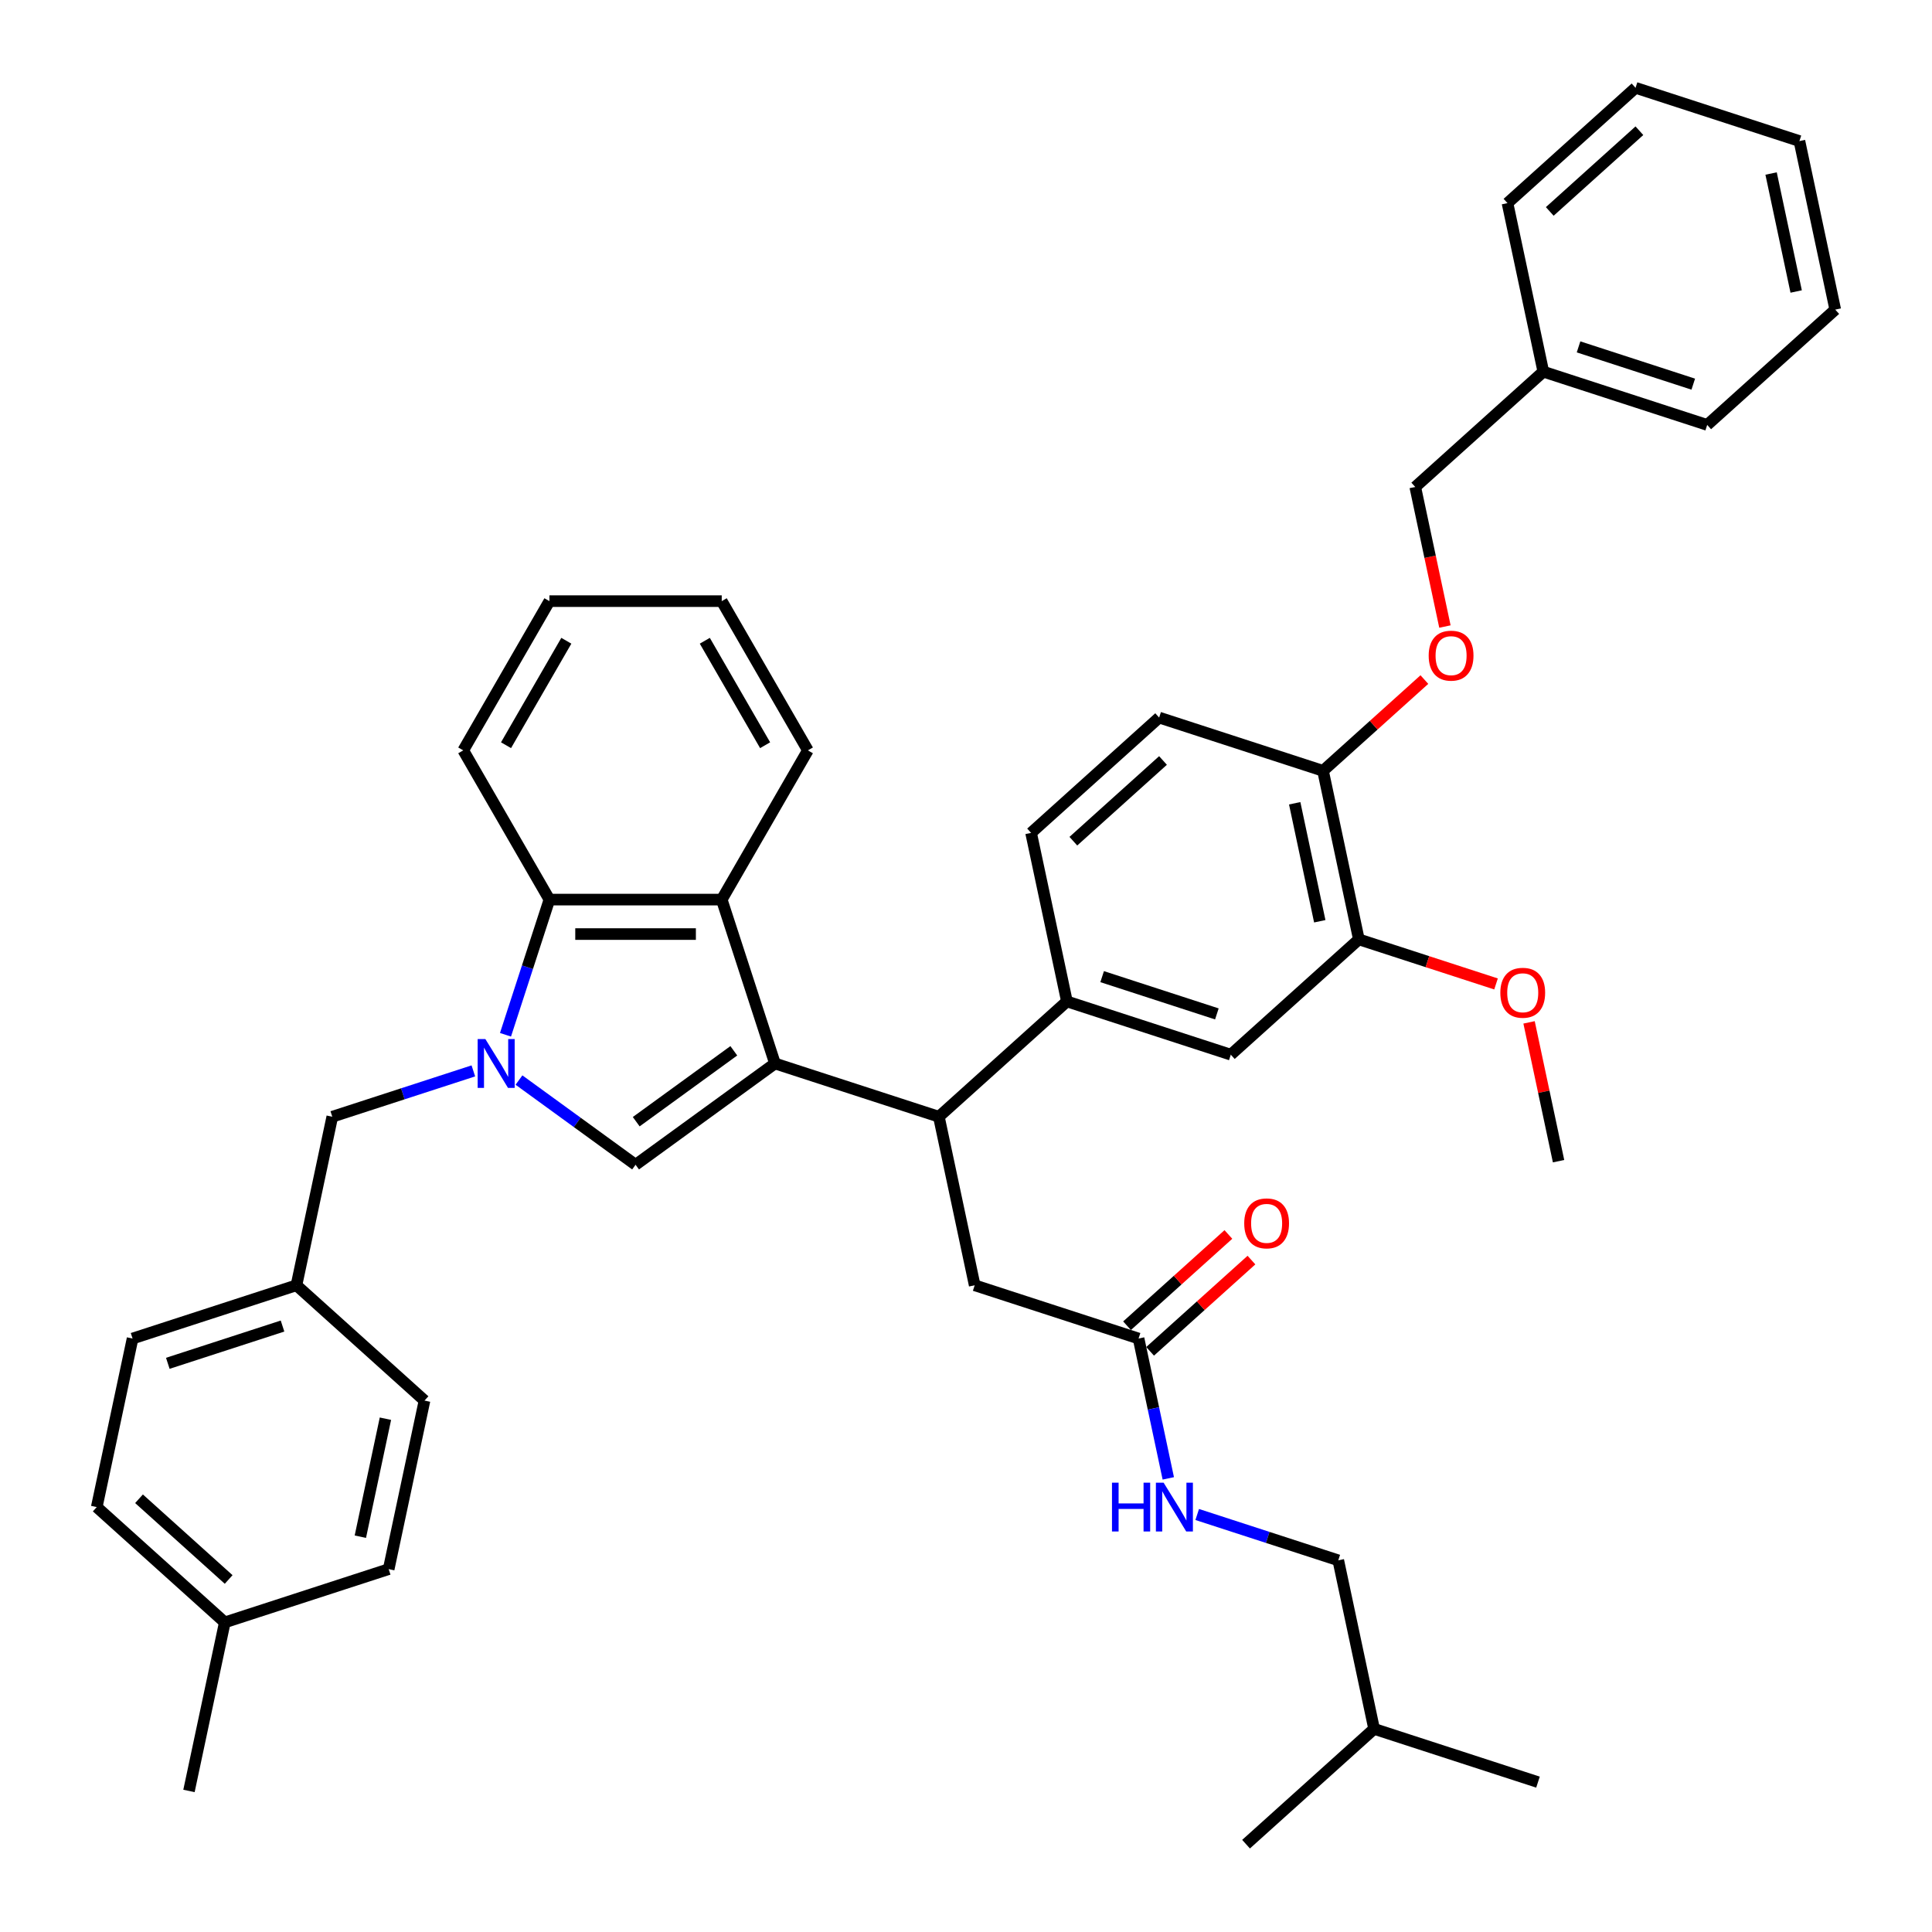 <?xml version='1.0' encoding='iso-8859-1'?>
<svg version='1.1' baseProfile='full'
              xmlns='http://www.w3.org/2000/svg'
                      xmlns:rdkit='http://www.rdkit.org/xml'
                      xmlns:xlink='http://www.w3.org/1999/xlink'
                  xml:space='preserve'
width='1000px' height='1000px' viewBox='0 0 1000 1000'>
<!-- END OF HEADER -->
<rect style='opacity:1.0;fill:#FFFFFF;stroke:none' width='1000' height='1000' x='0' y='0'> </rect>
<path class='bond-1' d='M 401.128,550.457 L 328.971,602.882' style='fill:none;fill-rule:evenodd;stroke:#000000;stroke-width:6px;stroke-linecap:butt;stroke-linejoin:miter;stroke-opacity:1' />
<path class='bond-1' d='M 379.819,543.889 L 329.31,580.587' style='fill:none;fill-rule:evenodd;stroke:#000000;stroke-width:6px;stroke-linecap:butt;stroke-linejoin:miter;stroke-opacity:1' />
<path class='bond-2' d='M 401.128,550.457 L 373.566,465.632' style='fill:none;fill-rule:evenodd;stroke:#000000;stroke-width:6px;stroke-linecap:butt;stroke-linejoin:miter;stroke-opacity:1' />
<path class='bond-3' d='M 401.128,550.457 L 485.953,578.018' style='fill:none;fill-rule:evenodd;stroke:#000000;stroke-width:6px;stroke-linecap:butt;stroke-linejoin:miter;stroke-opacity:1' />
<path class='bond-0' d='M 268.623,559.036 L 298.797,580.959' style='fill:none;fill-rule:evenodd;stroke:#0000FF;stroke-width:6px;stroke-linecap:butt;stroke-linejoin:miter;stroke-opacity:1' />
<path class='bond-0' d='M 298.797,580.959 L 328.971,602.882' style='fill:none;fill-rule:evenodd;stroke:#000000;stroke-width:6px;stroke-linecap:butt;stroke-linejoin:miter;stroke-opacity:1' />
<path class='bond-7' d='M 245.006,554.294 L 208.498,566.156' style='fill:none;fill-rule:evenodd;stroke:#0000FF;stroke-width:6px;stroke-linecap:butt;stroke-linejoin:miter;stroke-opacity:1' />
<path class='bond-7' d='M 208.498,566.156 L 171.989,578.018' style='fill:none;fill-rule:evenodd;stroke:#000000;stroke-width:6px;stroke-linecap:butt;stroke-linejoin:miter;stroke-opacity:1' />
<path class='bond-41' d='M 261.643,535.598 L 273.009,500.615' style='fill:none;fill-rule:evenodd;stroke:#0000FF;stroke-width:6px;stroke-linecap:butt;stroke-linejoin:miter;stroke-opacity:1' />
<path class='bond-41' d='M 273.009,500.615 L 284.376,465.632' style='fill:none;fill-rule:evenodd;stroke:#000000;stroke-width:6px;stroke-linecap:butt;stroke-linejoin:miter;stroke-opacity:1' />
<path class='bond-4' d='M 373.566,465.632 L 284.376,465.632' style='fill:none;fill-rule:evenodd;stroke:#000000;stroke-width:6px;stroke-linecap:butt;stroke-linejoin:miter;stroke-opacity:1' />
<path class='bond-4' d='M 360.188,483.47 L 297.755,483.47' style='fill:none;fill-rule:evenodd;stroke:#000000;stroke-width:6px;stroke-linecap:butt;stroke-linejoin:miter;stroke-opacity:1' />
<path class='bond-22' d='M 373.566,465.632 L 418.162,388.39' style='fill:none;fill-rule:evenodd;stroke:#000000;stroke-width:6px;stroke-linecap:butt;stroke-linejoin:miter;stroke-opacity:1' />
<path class='bond-5' d='M 485.953,578.018 L 552.235,518.338' style='fill:none;fill-rule:evenodd;stroke:#000000;stroke-width:6px;stroke-linecap:butt;stroke-linejoin:miter;stroke-opacity:1' />
<path class='bond-10' d='M 485.953,578.018 L 504.497,665.26' style='fill:none;fill-rule:evenodd;stroke:#000000;stroke-width:6px;stroke-linecap:butt;stroke-linejoin:miter;stroke-opacity:1' />
<path class='bond-28' d='M 284.376,465.632 L 239.781,388.39' style='fill:none;fill-rule:evenodd;stroke:#000000;stroke-width:6px;stroke-linecap:butt;stroke-linejoin:miter;stroke-opacity:1' />
<path class='bond-6' d='M 552.235,518.338 L 637.06,545.899' style='fill:none;fill-rule:evenodd;stroke:#000000;stroke-width:6px;stroke-linecap:butt;stroke-linejoin:miter;stroke-opacity:1' />
<path class='bond-6' d='M 570.471,505.507 L 629.848,524.8' style='fill:none;fill-rule:evenodd;stroke:#000000;stroke-width:6px;stroke-linecap:butt;stroke-linejoin:miter;stroke-opacity:1' />
<path class='bond-14' d='M 552.235,518.338 L 533.691,431.097' style='fill:none;fill-rule:evenodd;stroke:#000000;stroke-width:6px;stroke-linecap:butt;stroke-linejoin:miter;stroke-opacity:1' />
<path class='bond-9' d='M 637.06,545.899 L 703.341,486.219' style='fill:none;fill-rule:evenodd;stroke:#000000;stroke-width:6px;stroke-linecap:butt;stroke-linejoin:miter;stroke-opacity:1' />
<path class='bond-17' d='M 171.989,578.018 L 153.446,665.26' style='fill:none;fill-rule:evenodd;stroke:#000000;stroke-width:6px;stroke-linecap:butt;stroke-linejoin:miter;stroke-opacity:1' />
<path class='bond-8' d='M 589.322,692.821 L 504.497,665.26' style='fill:none;fill-rule:evenodd;stroke:#000000;stroke-width:6px;stroke-linecap:butt;stroke-linejoin:miter;stroke-opacity:1' />
<path class='bond-12' d='M 589.322,692.821 L 597.015,729.012' style='fill:none;fill-rule:evenodd;stroke:#000000;stroke-width:6px;stroke-linecap:butt;stroke-linejoin:miter;stroke-opacity:1' />
<path class='bond-12' d='M 597.015,729.012 L 604.707,765.203' style='fill:none;fill-rule:evenodd;stroke:#0000FF;stroke-width:6px;stroke-linecap:butt;stroke-linejoin:miter;stroke-opacity:1' />
<path class='bond-15' d='M 595.29,699.449 L 621.519,675.833' style='fill:none;fill-rule:evenodd;stroke:#000000;stroke-width:6px;stroke-linecap:butt;stroke-linejoin:miter;stroke-opacity:1' />
<path class='bond-15' d='M 621.519,675.833 L 647.747,652.217' style='fill:none;fill-rule:evenodd;stroke:#FF0000;stroke-width:6px;stroke-linecap:butt;stroke-linejoin:miter;stroke-opacity:1' />
<path class='bond-15' d='M 583.354,686.193 L 609.583,662.577' style='fill:none;fill-rule:evenodd;stroke:#000000;stroke-width:6px;stroke-linecap:butt;stroke-linejoin:miter;stroke-opacity:1' />
<path class='bond-15' d='M 609.583,662.577 L 635.811,638.96' style='fill:none;fill-rule:evenodd;stroke:#FF0000;stroke-width:6px;stroke-linecap:butt;stroke-linejoin:miter;stroke-opacity:1' />
<path class='bond-20' d='M 703.341,486.219 L 738.842,497.754' style='fill:none;fill-rule:evenodd;stroke:#000000;stroke-width:6px;stroke-linecap:butt;stroke-linejoin:miter;stroke-opacity:1' />
<path class='bond-20' d='M 738.842,497.754 L 774.342,509.289' style='fill:none;fill-rule:evenodd;stroke:#FF0000;stroke-width:6px;stroke-linecap:butt;stroke-linejoin:miter;stroke-opacity:1' />
<path class='bond-43' d='M 703.341,486.219 L 684.797,398.978' style='fill:none;fill-rule:evenodd;stroke:#000000;stroke-width:6px;stroke-linecap:butt;stroke-linejoin:miter;stroke-opacity:1' />
<path class='bond-43' d='M 683.111,476.842 L 670.131,415.773' style='fill:none;fill-rule:evenodd;stroke:#000000;stroke-width:6px;stroke-linecap:butt;stroke-linejoin:miter;stroke-opacity:1' />
<path class='bond-11' d='M 684.797,398.978 L 599.972,371.416' style='fill:none;fill-rule:evenodd;stroke:#000000;stroke-width:6px;stroke-linecap:butt;stroke-linejoin:miter;stroke-opacity:1' />
<path class='bond-13' d='M 684.797,398.978 L 711.026,375.362' style='fill:none;fill-rule:evenodd;stroke:#000000;stroke-width:6px;stroke-linecap:butt;stroke-linejoin:miter;stroke-opacity:1' />
<path class='bond-13' d='M 711.026,375.362 L 737.254,351.745' style='fill:none;fill-rule:evenodd;stroke:#FF0000;stroke-width:6px;stroke-linecap:butt;stroke-linejoin:miter;stroke-opacity:1' />
<path class='bond-19' d='M 619.675,783.899 L 656.183,795.762' style='fill:none;fill-rule:evenodd;stroke:#0000FF;stroke-width:6px;stroke-linecap:butt;stroke-linejoin:miter;stroke-opacity:1' />
<path class='bond-19' d='M 656.183,795.762 L 692.691,807.624' style='fill:none;fill-rule:evenodd;stroke:#000000;stroke-width:6px;stroke-linecap:butt;stroke-linejoin:miter;stroke-opacity:1' />
<path class='bond-18' d='M 747.89,324.296 L 740.213,288.176' style='fill:none;fill-rule:evenodd;stroke:#FF0000;stroke-width:6px;stroke-linecap:butt;stroke-linejoin:miter;stroke-opacity:1' />
<path class='bond-18' d='M 740.213,288.176 L 732.535,252.056' style='fill:none;fill-rule:evenodd;stroke:#000000;stroke-width:6px;stroke-linecap:butt;stroke-linejoin:miter;stroke-opacity:1' />
<path class='bond-16' d='M 533.691,431.097 L 599.972,371.416' style='fill:none;fill-rule:evenodd;stroke:#000000;stroke-width:6px;stroke-linecap:butt;stroke-linejoin:miter;stroke-opacity:1' />
<path class='bond-16' d='M 555.569,435.401 L 601.966,393.625' style='fill:none;fill-rule:evenodd;stroke:#000000;stroke-width:6px;stroke-linecap:butt;stroke-linejoin:miter;stroke-opacity:1' />
<path class='bond-23' d='M 153.446,665.26 L 219.727,724.94' style='fill:none;fill-rule:evenodd;stroke:#000000;stroke-width:6px;stroke-linecap:butt;stroke-linejoin:miter;stroke-opacity:1' />
<path class='bond-24' d='M 153.446,665.26 L 68.62,692.821' style='fill:none;fill-rule:evenodd;stroke:#000000;stroke-width:6px;stroke-linecap:butt;stroke-linejoin:miter;stroke-opacity:1' />
<path class='bond-24' d='M 146.234,686.359 L 86.856,705.652' style='fill:none;fill-rule:evenodd;stroke:#000000;stroke-width:6px;stroke-linecap:butt;stroke-linejoin:miter;stroke-opacity:1' />
<path class='bond-27' d='M 732.535,252.056 L 798.817,192.376' style='fill:none;fill-rule:evenodd;stroke:#000000;stroke-width:6px;stroke-linecap:butt;stroke-linejoin:miter;stroke-opacity:1' />
<path class='bond-29' d='M 692.691,807.624 L 711.235,894.865' style='fill:none;fill-rule:evenodd;stroke:#000000;stroke-width:6px;stroke-linecap:butt;stroke-linejoin:miter;stroke-opacity:1' />
<path class='bond-31' d='M 791.439,529.175 L 799.074,565.099' style='fill:none;fill-rule:evenodd;stroke:#FF0000;stroke-width:6px;stroke-linecap:butt;stroke-linejoin:miter;stroke-opacity:1' />
<path class='bond-31' d='M 799.074,565.099 L 806.71,601.022' style='fill:none;fill-rule:evenodd;stroke:#000000;stroke-width:6px;stroke-linecap:butt;stroke-linejoin:miter;stroke-opacity:1' />
<path class='bond-21' d='M 116.358,839.743 L 50.077,780.062' style='fill:none;fill-rule:evenodd;stroke:#000000;stroke-width:6px;stroke-linecap:butt;stroke-linejoin:miter;stroke-opacity:1' />
<path class='bond-21' d='M 118.352,817.534 L 71.955,775.758' style='fill:none;fill-rule:evenodd;stroke:#000000;stroke-width:6px;stroke-linecap:butt;stroke-linejoin:miter;stroke-opacity:1' />
<path class='bond-30' d='M 116.358,839.743 L 97.814,926.984' style='fill:none;fill-rule:evenodd;stroke:#000000;stroke-width:6px;stroke-linecap:butt;stroke-linejoin:miter;stroke-opacity:1' />
<path class='bond-44' d='M 116.358,839.743 L 201.183,812.181' style='fill:none;fill-rule:evenodd;stroke:#000000;stroke-width:6px;stroke-linecap:butt;stroke-linejoin:miter;stroke-opacity:1' />
<path class='bond-34' d='M 418.162,388.39 L 373.566,311.149' style='fill:none;fill-rule:evenodd;stroke:#000000;stroke-width:6px;stroke-linecap:butt;stroke-linejoin:miter;stroke-opacity:1' />
<path class='bond-34' d='M 396.024,385.723 L 364.808,331.654' style='fill:none;fill-rule:evenodd;stroke:#000000;stroke-width:6px;stroke-linecap:butt;stroke-linejoin:miter;stroke-opacity:1' />
<path class='bond-26' d='M 219.727,724.94 L 201.183,812.181' style='fill:none;fill-rule:evenodd;stroke:#000000;stroke-width:6px;stroke-linecap:butt;stroke-linejoin:miter;stroke-opacity:1' />
<path class='bond-26' d='M 199.497,734.317 L 186.517,795.386' style='fill:none;fill-rule:evenodd;stroke:#000000;stroke-width:6px;stroke-linecap:butt;stroke-linejoin:miter;stroke-opacity:1' />
<path class='bond-25' d='M 68.62,692.821 L 50.077,780.062' style='fill:none;fill-rule:evenodd;stroke:#000000;stroke-width:6px;stroke-linecap:butt;stroke-linejoin:miter;stroke-opacity:1' />
<path class='bond-32' d='M 798.817,192.376 L 883.642,219.938' style='fill:none;fill-rule:evenodd;stroke:#000000;stroke-width:6px;stroke-linecap:butt;stroke-linejoin:miter;stroke-opacity:1' />
<path class='bond-32' d='M 817.053,179.545 L 876.43,198.838' style='fill:none;fill-rule:evenodd;stroke:#000000;stroke-width:6px;stroke-linecap:butt;stroke-linejoin:miter;stroke-opacity:1' />
<path class='bond-33' d='M 798.817,192.376 L 780.273,105.135' style='fill:none;fill-rule:evenodd;stroke:#000000;stroke-width:6px;stroke-linecap:butt;stroke-linejoin:miter;stroke-opacity:1' />
<path class='bond-37' d='M 239.781,388.39 L 284.376,311.149' style='fill:none;fill-rule:evenodd;stroke:#000000;stroke-width:6px;stroke-linecap:butt;stroke-linejoin:miter;stroke-opacity:1' />
<path class='bond-37' d='M 261.918,385.723 L 293.135,331.654' style='fill:none;fill-rule:evenodd;stroke:#000000;stroke-width:6px;stroke-linecap:butt;stroke-linejoin:miter;stroke-opacity:1' />
<path class='bond-35' d='M 711.235,894.865 L 796.06,922.427' style='fill:none;fill-rule:evenodd;stroke:#000000;stroke-width:6px;stroke-linecap:butt;stroke-linejoin:miter;stroke-opacity:1' />
<path class='bond-36' d='M 711.235,894.865 L 644.953,954.545' style='fill:none;fill-rule:evenodd;stroke:#000000;stroke-width:6px;stroke-linecap:butt;stroke-linejoin:miter;stroke-opacity:1' />
<path class='bond-39' d='M 883.642,219.938 L 949.923,160.257' style='fill:none;fill-rule:evenodd;stroke:#000000;stroke-width:6px;stroke-linecap:butt;stroke-linejoin:miter;stroke-opacity:1' />
<path class='bond-38' d='M 780.273,105.135 L 846.554,45.455' style='fill:none;fill-rule:evenodd;stroke:#000000;stroke-width:6px;stroke-linecap:butt;stroke-linejoin:miter;stroke-opacity:1' />
<path class='bond-38' d='M 802.151,109.439 L 848.548,67.663' style='fill:none;fill-rule:evenodd;stroke:#000000;stroke-width:6px;stroke-linecap:butt;stroke-linejoin:miter;stroke-opacity:1' />
<path class='bond-42' d='M 373.566,311.149 L 284.376,311.149' style='fill:none;fill-rule:evenodd;stroke:#000000;stroke-width:6px;stroke-linecap:butt;stroke-linejoin:miter;stroke-opacity:1' />
<path class='bond-40' d='M 846.554,45.455 L 931.38,73.016' style='fill:none;fill-rule:evenodd;stroke:#000000;stroke-width:6px;stroke-linecap:butt;stroke-linejoin:miter;stroke-opacity:1' />
<path class='bond-45' d='M 949.923,160.257 L 931.38,73.016' style='fill:none;fill-rule:evenodd;stroke:#000000;stroke-width:6px;stroke-linecap:butt;stroke-linejoin:miter;stroke-opacity:1' />
<path class='bond-45' d='M 929.693,150.88 L 916.713,89.811' style='fill:none;fill-rule:evenodd;stroke:#000000;stroke-width:6px;stroke-linecap:butt;stroke-linejoin:miter;stroke-opacity:1' />
<path  class='atom-1' d='M 251.231 537.827
L 259.508 551.206
Q 260.329 552.526, 261.649 554.916
Q 262.969 557.307, 263.04 557.449
L 263.04 537.827
L 266.394 537.827
L 266.394 563.086
L 262.933 563.086
L 254.05 548.459
Q 253.015 546.746, 251.909 544.784
Q 250.839 542.822, 250.518 542.216
L 250.518 563.086
L 247.236 563.086
L 247.236 537.827
L 251.231 537.827
' fill='#0000FF'/>
<path  class='atom-13' d='M 575.561 767.433
L 578.986 767.433
L 578.986 778.172
L 591.901 778.172
L 591.901 767.433
L 595.326 767.433
L 595.326 792.692
L 591.901 792.692
L 591.901 781.026
L 578.986 781.026
L 578.986 792.692
L 575.561 792.692
L 575.561 767.433
' fill='#0000FF'/>
<path  class='atom-13' d='M 602.282 767.433
L 610.559 780.812
Q 611.38 782.132, 612.7 784.522
Q 614.02 786.912, 614.091 787.055
L 614.091 767.433
L 617.445 767.433
L 617.445 792.692
L 613.984 792.692
L 605.101 778.065
Q 604.066 776.352, 602.96 774.39
Q 601.89 772.428, 601.569 771.821
L 601.569 792.692
L 598.287 792.692
L 598.287 767.433
L 602.282 767.433
' fill='#0000FF'/>
<path  class='atom-14' d='M 739.484 339.369
Q 739.484 333.304, 742.481 329.915
Q 745.478 326.526, 751.079 326.526
Q 756.68 326.526, 759.677 329.915
Q 762.674 333.304, 762.674 339.369
Q 762.674 345.505, 759.641 349.002
Q 756.609 352.462, 751.079 352.462
Q 745.513 352.462, 742.481 349.002
Q 739.484 345.541, 739.484 339.369
M 751.079 349.608
Q 754.932 349.608, 757.001 347.039
Q 759.106 344.435, 759.106 339.369
Q 759.106 334.41, 757.001 331.913
Q 754.932 329.38, 751.079 329.38
Q 747.226 329.38, 745.121 331.877
Q 743.052 334.374, 743.052 339.369
Q 743.052 344.471, 745.121 347.039
Q 747.226 349.608, 751.079 349.608
' fill='#FF0000'/>
<path  class='atom-16' d='M 644.009 633.212
Q 644.009 627.147, 647.006 623.758
Q 650.002 620.369, 655.604 620.369
Q 661.205 620.369, 664.201 623.758
Q 667.198 627.147, 667.198 633.212
Q 667.198 639.349, 664.166 642.845
Q 661.133 646.305, 655.604 646.305
Q 650.038 646.305, 647.006 642.845
Q 644.009 639.384, 644.009 633.212
M 655.604 643.451
Q 659.457 643.451, 661.526 640.883
Q 663.631 638.278, 663.631 633.212
Q 663.631 628.253, 661.526 625.756
Q 659.457 623.223, 655.604 623.223
Q 651.75 623.223, 649.646 625.72
Q 647.576 628.218, 647.576 633.212
Q 647.576 638.314, 649.646 640.883
Q 651.75 643.451, 655.604 643.451
' fill='#FF0000'/>
<path  class='atom-21' d='M 776.572 513.852
Q 776.572 507.787, 779.568 504.398
Q 782.565 501.009, 788.166 501.009
Q 793.768 501.009, 796.764 504.398
Q 799.761 507.787, 799.761 513.852
Q 799.761 519.988, 796.729 523.485
Q 793.696 526.945, 788.166 526.945
Q 782.601 526.945, 779.568 523.485
Q 776.572 520.024, 776.572 513.852
M 788.166 524.091
Q 792.019 524.091, 794.089 521.522
Q 796.194 518.918, 796.194 513.852
Q 796.194 508.893, 794.089 506.396
Q 792.019 503.863, 788.166 503.863
Q 784.313 503.863, 782.209 506.36
Q 780.139 508.857, 780.139 513.852
Q 780.139 518.954, 782.209 521.522
Q 784.313 524.091, 788.166 524.091
' fill='#FF0000'/>
</svg>
